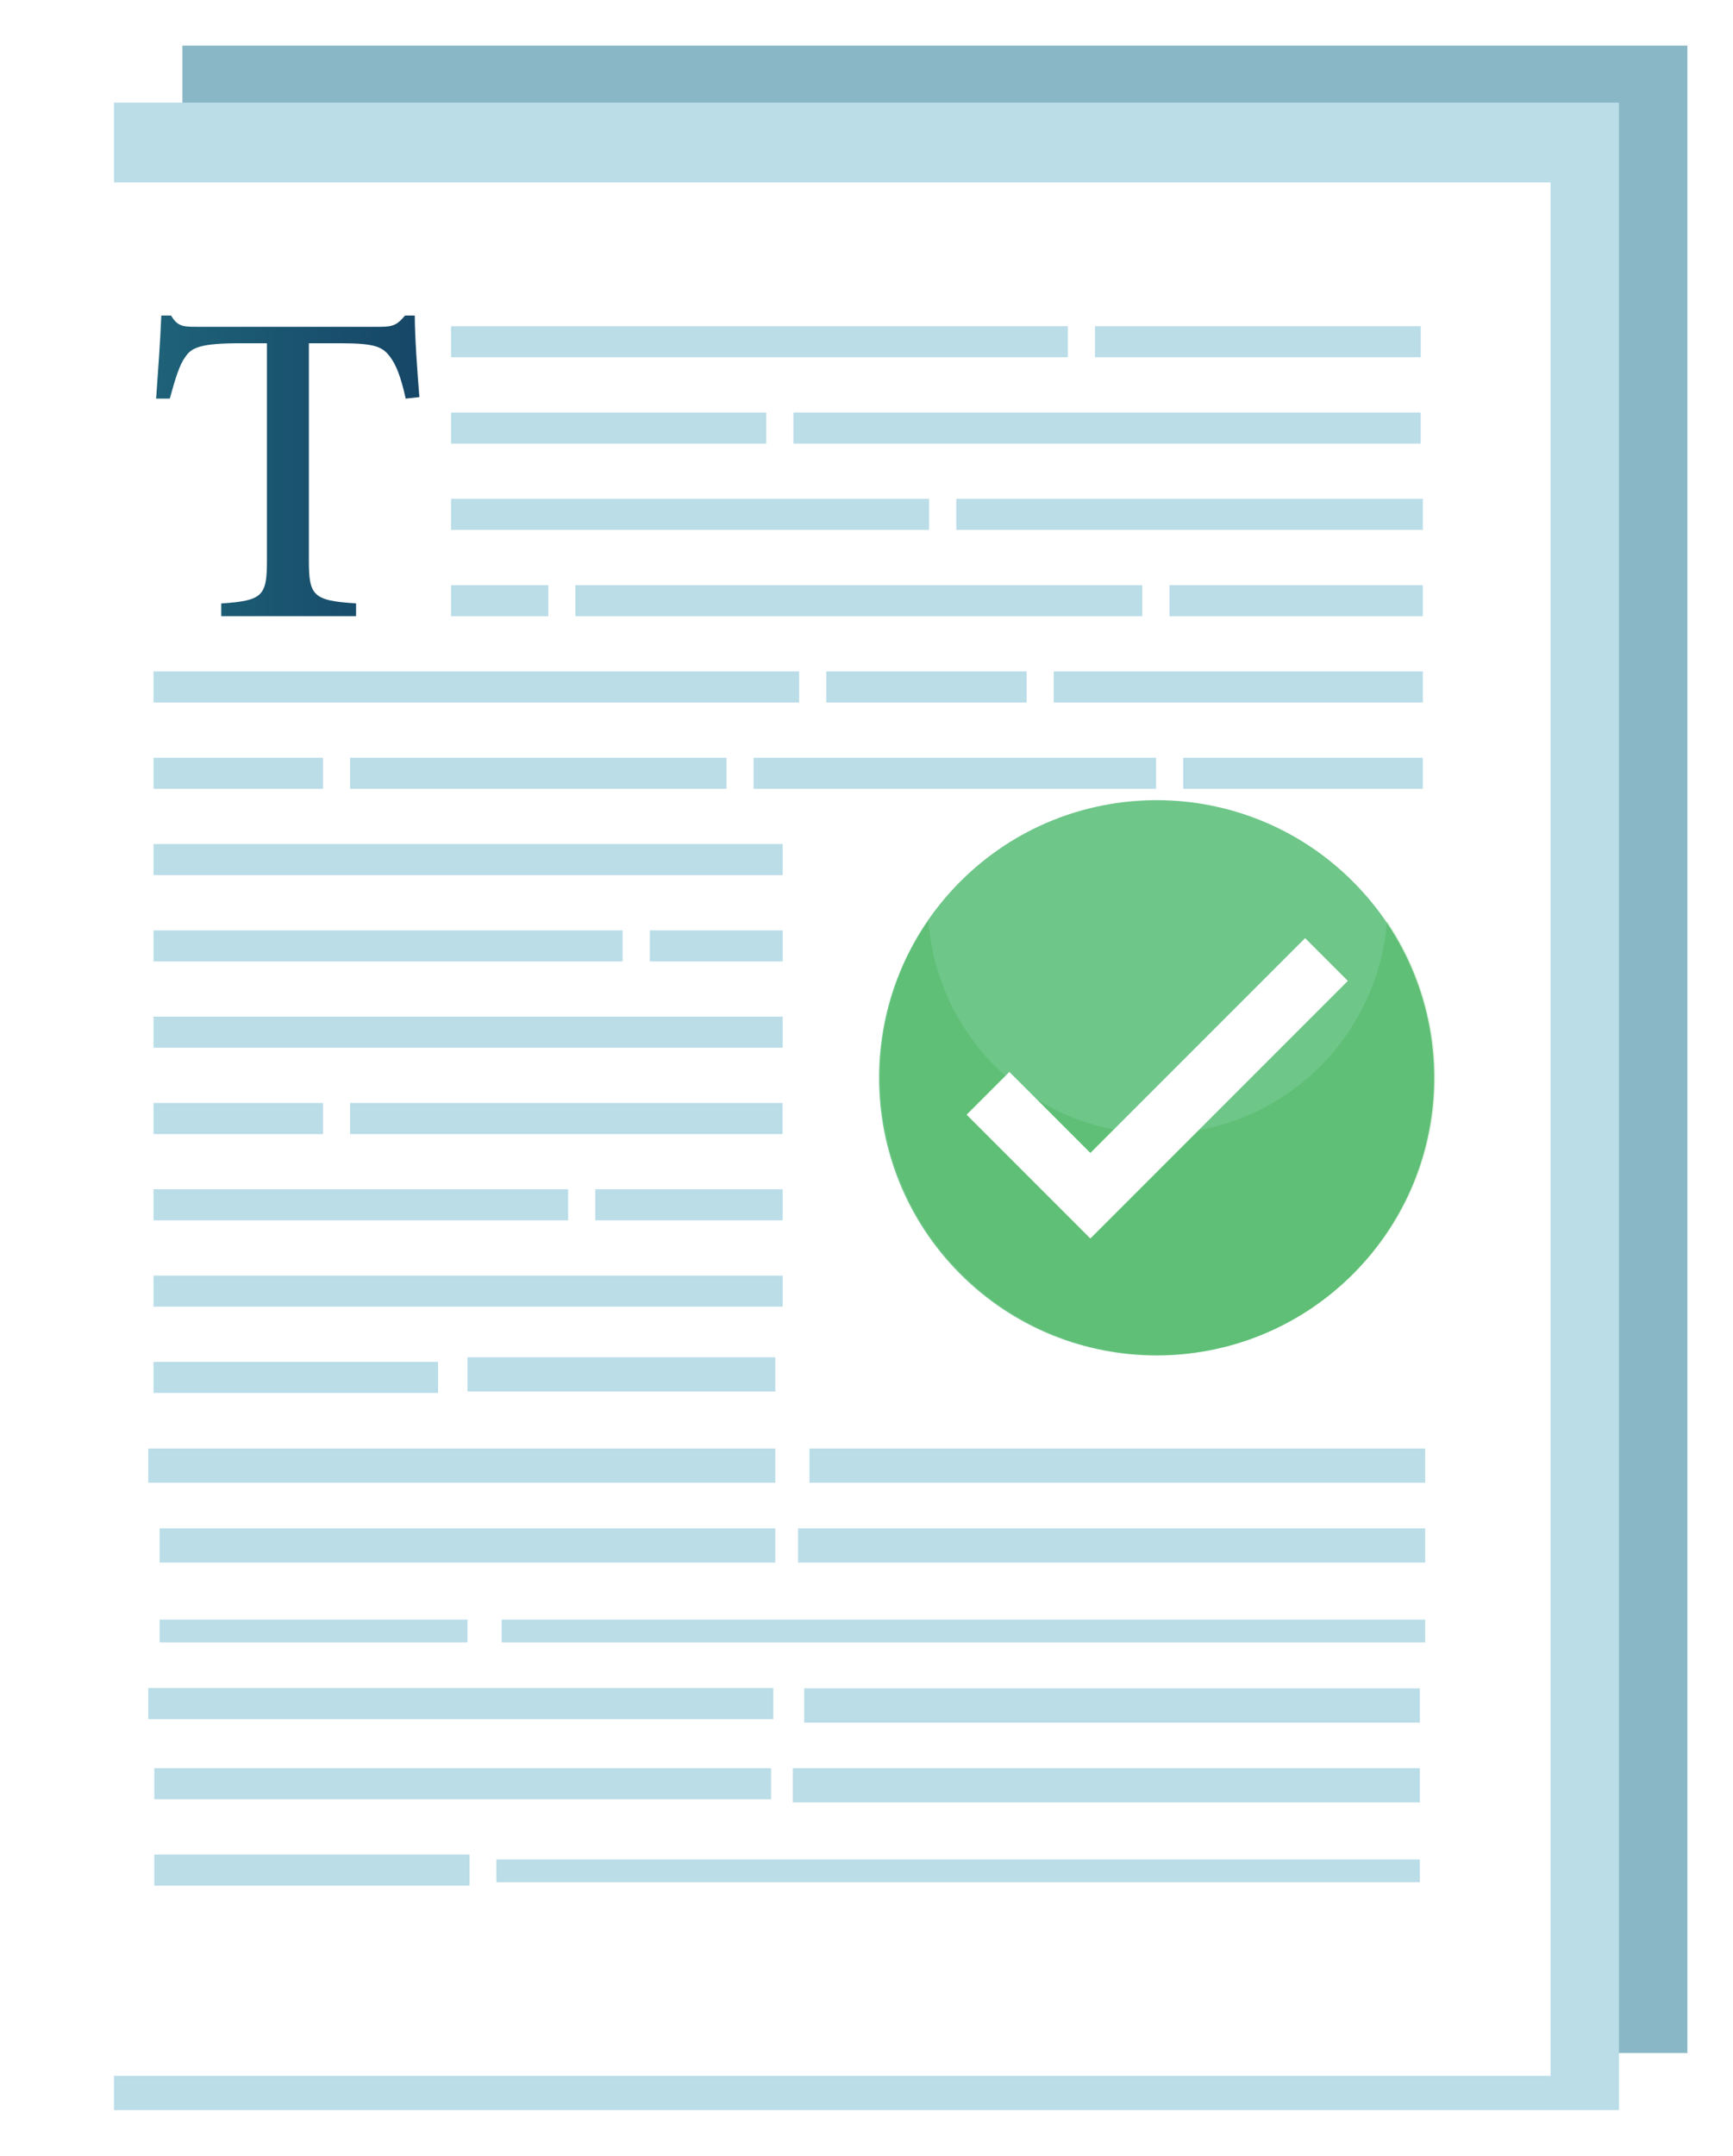 <svg width="152" height="189" viewBox="0 0 152 189" fill="none" xmlns="http://www.w3.org/2000/svg">
<g filter="url(#filter0_d_855_2527)">
<path d="M148 0H16V176H148V0Z" fill="#89B7C5"/>
<path d="M47.582 20.089C47.157 18.024 46.724 16.922 46.219 16.216C45.552 15.253 44.856 14.943 41.816 14.943H39.091V35.11C39.091 38.394 39.435 38.875 43.23 39.123V40.311H31.406V39.131C35.062 38.875 35.413 38.425 35.413 35.118V14.943H33.091C29.619 14.943 28.791 15.339 28.256 16.216C27.751 16.922 27.399 18.141 26.893 20.089H25.692C25.875 17.404 26.066 14.655 26.146 12.366H27.003C27.589 13.413 28.095 13.413 29.274 13.413H45.442C46.534 13.413 46.908 13.157 47.523 12.366H48.38C48.38 14.26 48.593 17.458 48.783 19.95L47.582 20.089Z" fill="#89B7C5"/>
<path d="M79.207 21.386H51.56V24.273H79.207V21.386Z" fill="#89B7C5"/>
<path d="M53 133.59H26V135.711H53V133.59Z" fill="#89B7C5"/>
<path d="M53.183 155.428H25.535V158.316H53.183V155.428Z" fill="#89B7C5"/>
<path d="M136.605 21.386H81.588V24.273H136.605V21.386Z" fill="#89B7C5"/>
<path d="M137 133.59H56V135.711H137V133.59Z" fill="#89B7C5"/>
<path d="M136.535 155.883H55.535V158.004H136.535V155.883Z" fill="#89B7C5"/>
<path d="M105.661 13.359H51.56V16.247H105.661V13.359Z" fill="#89B7C5"/>
<path d="M80 125.108H26V128.289H80V125.108Z" fill="#89B7C5"/>
<path d="M79.636 147.401H25.535V150.289H79.636V147.401Z" fill="#89B7C5"/>
<path d="M136.612 13.359H108.042V16.247H136.612V13.359Z" fill="#89B7C5"/>
<path d="M137 125.108H82V128.289H137V125.108Z" fill="#89B7C5"/>
<path d="M136.535 147.401H81.535V150.582H136.535V147.401Z" fill="#89B7C5"/>
<path d="M50.424 109.632H25.465V112.519H50.424V109.632Z" fill="#89B7C5"/>
<path d="M98.372 109.632H52.805V112.519H98.372V109.632Z" fill="#89B7C5"/>
<path d="M136.796 109.632H100.752V112.519H136.796V109.632Z" fill="#89B7C5"/>
<path d="M137 117.687H83V120.867H137V117.687Z" fill="#89B7C5"/>
<path d="M136.535 139.98H82.535V143.16H136.535V139.98Z" fill="#89B7C5"/>
<path d="M80 117.687H25V120.867H80V117.687Z" fill="#89B7C5"/>
<path d="M79.826 139.952H25V142.84H79.826V139.952Z" fill="#89B7C5"/>
<path d="M82.094 45.45H25.465V48.338H82.094V45.45Z" fill="#89B7C5"/>
<path d="M102.042 45.45H84.475V48.338H102.042V45.45Z" fill="#89B7C5"/>
<path d="M136.796 45.45H104.423V48.338H136.796V45.45Z" fill="#89B7C5"/>
<path d="M93.493 29.404H51.56V32.292H93.493V29.404Z" fill="#89B7C5"/>
<path d="M136.796 29.404H95.874V32.292H136.796V29.404Z" fill="#89B7C5"/>
<path d="M112.188 37.431H62.468V40.319H112.188V37.431Z" fill="#89B7C5"/>
<path d="M60.094 37.431H51.56V40.319H60.094V37.431Z" fill="#89B7C5"/>
<path d="M136.796 37.431H114.576V40.319H136.796V37.431Z" fill="#89B7C5"/>
<path d="M113.397 53.477H78.101V56.364H113.397V53.477Z" fill="#89B7C5"/>
<path d="M75.72 53.477H42.703V56.364H75.72V53.477Z" fill="#89B7C5"/>
<path d="M40.329 53.477H25.465V56.364H40.329V53.477Z" fill="#89B7C5"/>
<path d="M136.796 53.477H115.778V56.364H136.796V53.477Z" fill="#89B7C5"/>
<path d="M80.643 61.495H25.465V64.383H80.643V61.495Z" fill="#89B7C5"/>
<path d="M66.614 69.522H25.465V72.41H66.614V69.522Z" fill="#89B7C5"/>
<path d="M80.643 69.522H68.995V72.41H80.643V69.522Z" fill="#89B7C5"/>
<path d="M80.643 77.541H25.465V80.428H80.643V77.541Z" fill="#89B7C5"/>
<path d="M61.83 93.587H25.465V96.475H61.83V93.587Z" fill="#89B7C5"/>
<path d="M80.643 93.587H64.211V96.475H80.643V93.587Z" fill="#89B7C5"/>
<path d="M80.643 101.614H25.465V104.501H80.643V101.614Z" fill="#89B7C5"/>
<path d="M80.636 85.568H42.703V88.455H80.636V85.568Z" fill="#89B7C5"/>
<path d="M40.329 85.568H25.465V88.455H40.329V85.568Z" fill="#89B7C5"/>
<path d="M136.796 62.381H83.596V102.871H136.796V62.381Z" fill="#89B7C5"/>
<rect width="23.275" height="23.826" transform="translate(98.665 70.627)" fill="#89B7C5"/>
<path d="M142 5H10V181H142V5Z" fill="#BADDE8"/>
<path d="M41.582 25.089C41.157 23.024 40.724 21.922 40.219 21.216C39.552 20.253 38.856 19.943 35.816 19.943H33.091V40.11C33.091 43.394 33.435 43.875 37.23 44.123V45.311H25.406V44.131C29.062 43.875 29.413 43.425 29.413 40.118V19.943H27.091C23.619 19.943 22.791 20.339 22.256 21.216C21.751 21.922 21.399 23.141 20.893 25.089H19.692C19.875 22.404 20.066 19.655 20.146 17.366H21.003C21.589 18.413 22.095 18.413 23.274 18.413H39.442C40.534 18.413 40.908 18.157 41.523 17.366H42.38C42.38 19.26 42.593 22.458 42.783 24.95L41.582 25.089Z" fill="#BADDE8"/>
<path d="M73.207 26.386H45.56V29.273H73.207V26.386Z" fill="#BADDE8"/>
<path d="M47 138.59H20V140.711H47V138.59Z" fill="#BADDE8"/>
<path d="M47.183 160.428H19.535V163.316H47.183V160.428Z" fill="#BADDE8"/>
<path d="M130.605 26.386H75.588V29.273H130.605V26.386Z" fill="#BADDE8"/>
<path d="M131 138.59H50V140.711H131V138.59Z" fill="#BADDE8"/>
<path d="M130.535 160.883H49.535V163.004H130.535V160.883Z" fill="#BADDE8"/>
<path d="M99.661 18.359H45.56V21.247H99.661V18.359Z" fill="#BADDE8"/>
<path d="M74 130.108H20V133.289H74V130.108Z" fill="#BADDE8"/>
<path d="M73.636 152.401H19.535V155.289H73.636V152.401Z" fill="#BADDE8"/>
<path d="M130.612 18.359H102.042V21.247H130.612V18.359Z" fill="#BADDE8"/>
<path d="M131 130.108H76V133.289H131V130.108Z" fill="#BADDE8"/>
<path d="M130.535 152.401H75.535V155.582H130.535V152.401Z" fill="#BADDE8"/>
<path d="M44.424 114.632H19.465V117.519H44.424V114.632Z" fill="#BADDE8"/>
<path d="M92.372 114.632H46.805V117.519H92.372V114.632Z" fill="#BADDE8"/>
<path d="M130.796 114.632H94.752V117.519H130.796V114.632Z" fill="#BADDE8"/>
<path d="M131 122.687H77V125.867H131V122.687Z" fill="#BADDE8"/>
<path d="M130.535 144.98H76.535V148.16H130.535V144.98Z" fill="#BADDE8"/>
<path d="M74 122.687H19V125.867H74V122.687Z" fill="#BADDE8"/>
<path d="M73.826 144.952H19V147.84H73.826V144.952Z" fill="#BADDE8"/>
<path d="M76.094 50.45H19.465V53.338H76.094V50.45Z" fill="#BADDE8"/>
<path d="M96.042 50.45H78.475V53.338H96.042V50.45Z" fill="#BADDE8"/>
<path d="M130.796 50.45H98.423V53.338H130.796V50.45Z" fill="#BADDE8"/>
<path d="M87.493 34.404H45.56V37.292H87.493V34.404Z" fill="#BADDE8"/>
<path d="M130.796 34.404H89.874V37.292H130.796V34.404Z" fill="#BADDE8"/>
<path d="M106.188 42.431H56.468V45.319H106.188V42.431Z" fill="#BADDE8"/>
<path d="M54.094 42.431H45.56V45.319H54.094V42.431Z" fill="#BADDE8"/>
<path d="M130.796 42.431H108.576V45.319H130.796V42.431Z" fill="#BADDE8"/>
<path d="M107.397 58.477H72.101V61.364H107.397V58.477Z" fill="#BADDE8"/>
<path d="M69.72 58.477H36.703V61.364H69.72V58.477Z" fill="#BADDE8"/>
<path d="M34.329 58.477H19.465V61.364H34.329V58.477Z" fill="#BADDE8"/>
<path d="M130.796 58.477H109.778V61.364H130.796V58.477Z" fill="#BADDE8"/>
<path d="M74.643 66.495H19.465V69.383H74.643V66.495Z" fill="#BADDE8"/>
<path d="M60.614 74.522H19.465V77.41H60.614V74.522Z" fill="#BADDE8"/>
<path d="M74.643 74.522H62.995V77.41H74.643V74.522Z" fill="#BADDE8"/>
<path d="M74.643 82.541H19.465V85.428H74.643V82.541Z" fill="#BADDE8"/>
<path d="M55.83 98.587H19.465V101.474H55.83V98.587Z" fill="#BADDE8"/>
<path d="M74.643 98.587H58.211V101.474H74.643V98.587Z" fill="#BADDE8"/>
<path d="M74.643 106.614H19.465V109.501H74.643V106.614Z" fill="#BADDE8"/>
<path d="M74.636 90.568H36.703V93.455H74.636V90.568Z" fill="#BADDE8"/>
<path d="M34.329 90.568H19.465V93.455H34.329V90.568Z" fill="#BADDE8"/>
<path d="M130.796 67.381H77.596V107.871H130.796V67.381Z" fill="#BADDE8"/>
<rect width="23.275" height="23.826" transform="translate(92.665 75.627)" fill="#BADDE8"/>
<path d="M136 12H4V178H136V12Z" fill="white"/>
<path d="M35.582 30.948C35.157 29 34.724 27.961 34.219 27.294C33.552 26.387 32.856 26.094 29.816 26.094H27.091V45.115C27.091 48.212 27.435 48.666 31.23 48.901V50.021H19.406V48.908C23.062 48.666 23.413 48.242 23.413 45.123V26.094H21.091C17.619 26.094 16.791 26.467 16.256 27.294C15.751 27.961 15.399 29.11 14.893 30.948H13.692C13.875 28.415 14.066 25.823 14.146 23.663H15.003C15.589 24.651 16.095 24.651 17.274 24.651H33.442C34.534 24.651 34.908 24.41 35.523 23.663H36.38C36.38 25.449 36.593 28.466 36.783 30.816L35.582 30.948Z" fill="url(#paint0_linear_855_2527)"/>
<path d="M67.207 32.17H39.56V34.894H67.207V32.17Z" fill="#BADDE8"/>
<path d="M41 138H14V140H41V138Z" fill="#BADDE8"/>
<path d="M41.183 158.597H13.535V161.321H41.183V158.597Z" fill="#BADDE8"/>
<path d="M124.605 32.17H69.588V34.894H124.605V32.17Z" fill="#BADDE8"/>
<path d="M125 138H44V140H125V138Z" fill="#BADDE8"/>
<path d="M124.535 159.026H43.535V161.026H124.535V159.026Z" fill="#BADDE8"/>
<path d="M93.661 24.6H39.56V27.323H93.661V24.6Z" fill="#BADDE8"/>
<path d="M68 130H14V133H68V130Z" fill="#BADDE8"/>
<path d="M67.636 151.026H13.535V153.75H67.636V151.026Z" fill="#BADDE8"/>
<path d="M124.612 24.6H96.042V27.323H124.612V24.6Z" fill="#BADDE8"/>
<path d="M125 130H70V133H125V130Z" fill="#BADDE8"/>
<path d="M124.535 151.026H69.535V154.026H124.535V151.026Z" fill="#BADDE8"/>
<path d="M38.424 115.403H13.465V118.126H38.424V115.403Z" fill="#BADDE8"/>
<path d="M68 115H41V118H68V115Z" fill="#BADDE8"/>
<path d="M125 123H71V126H125V123Z" fill="#BADDE8"/>
<path d="M124.535 144.026H70.535V147.026H124.535V144.026Z" fill="#BADDE8"/>
<path d="M68 123H13V126H68V123Z" fill="#BADDE8"/>
<path d="M67.826 144H13V146.724H67.826V144Z" fill="#BADDE8"/>
<path d="M70.094 54.868H13.465V57.591H70.094V54.868Z" fill="#BADDE8"/>
<path d="M90.042 54.868H72.475V57.591H90.042V54.868Z" fill="#BADDE8"/>
<path d="M124.796 54.868H92.423V57.591H124.796V54.868Z" fill="#BADDE8"/>
<path d="M81.493 39.734H39.56V42.458H81.493V39.734Z" fill="#BADDE8"/>
<path d="M124.796 39.734H83.874V42.458H124.796V39.734Z" fill="#BADDE8"/>
<path d="M100.188 47.304H50.468V50.028H100.188V47.304Z" fill="#BADDE8"/>
<path d="M48.094 47.304H39.56V50.028H48.094V47.304Z" fill="#BADDE8"/>
<path d="M124.796 47.304H102.576V50.028H124.796V47.304Z" fill="#BADDE8"/>
<path d="M101.397 62.438H66.101V65.162H101.397V62.438Z" fill="#BADDE8"/>
<path d="M63.72 62.438H30.703V65.162H63.72V62.438Z" fill="#BADDE8"/>
<path d="M28.329 62.438H13.465V65.162H28.329V62.438Z" fill="#BADDE8"/>
<path d="M124.796 62.438H103.778V65.162H124.796V62.438Z" fill="#BADDE8"/>
<path d="M68.643 70.001H13.465V72.725H68.643V70.001Z" fill="#BADDE8"/>
<path d="M54.614 77.572H13.465V80.296H54.614V77.572Z" fill="#BADDE8"/>
<path d="M68.643 77.572H56.995V80.296H68.643V77.572Z" fill="#BADDE8"/>
<path d="M68.643 85.135H13.465V87.859H68.643V85.135Z" fill="#BADDE8"/>
<path d="M49.83 100.269H13.465V102.993H49.83V100.269Z" fill="#BADDE8"/>
<path d="M68.643 100.269H52.211V102.993H68.643V100.269Z" fill="#BADDE8"/>
<path d="M68.643 107.84H13.465V110.564H68.643V107.84Z" fill="#BADDE8"/>
<path d="M68.636 92.706H30.703V95.43H68.636V92.706Z" fill="#BADDE8"/>
<path d="M28.329 92.706H13.465V95.43H28.329V92.706Z" fill="#BADDE8"/>
</g>
<g clip-path="url(#clip0_855_2527)">
<path d="M118.657 111.711C128.163 102.204 128.163 86.792 118.657 77.285C109.15 67.779 93.737 67.779 84.231 77.285C74.725 86.792 74.725 102.204 84.231 111.711C93.737 121.217 109.15 121.217 118.657 111.711Z" fill="#6EC689"/>
<g opacity="0.4">
<path opacity="0.4" d="M121.653 80.732C120.854 91.188 112.155 99.408 101.54 99.408C90.925 99.408 82.225 91.188 81.427 80.732C78.714 84.643 77.197 89.352 77.197 94.46C77.197 107.948 88.131 118.803 101.54 118.803C114.948 118.803 125.883 107.868 125.883 94.46C125.883 89.432 124.286 84.643 121.653 80.732Z" fill="#139E13"/>
</g>
<path d="M95.634 108.587L84.779 97.732L88.531 93.981L95.634 101.084L114.469 82.249L118.221 86L95.634 108.587Z" fill="white"/>
</g>
<defs>
<filter id="filter0_d_855_2527" x="0" y="0" width="152" height="189" filterUnits="userSpaceOnUse" color-interpolation-filters="sRGB">
<feFlood flood-opacity="0" result="BackgroundImageFix"/>
<feColorMatrix in="SourceAlpha" type="matrix" values="0 0 0 0 0 0 0 0 0 0 0 0 0 0 0 0 0 0 127 0" result="hardAlpha"/>
<feOffset dy="4"/>
<feGaussianBlur stdDeviation="2"/>
<feComposite in2="hardAlpha" operator="out"/>
<feColorMatrix type="matrix" values="0 0 0 0 0 0 0 0 0 0 0 0 0 0 0 0 0 0 0.12 0"/>
<feBlend mode="normal" in2="BackgroundImageFix" result="effect1_dropShadow_855_2527"/>
<feBlend mode="normal" in="SourceGraphic" in2="effect1_dropShadow_855_2527" result="shape"/>
</filter>
<linearGradient id="paint0_linear_855_2527" x1="10.98" y1="36.847" x2="92.022" y2="36.847" gradientUnits="userSpaceOnUse">
<stop stop-color="#1F657A"/>
<stop offset="1" stop-color="#03053E"/>
</linearGradient>
<clipPath id="clip0_855_2527">
<rect width="51" height="51" fill="white" transform="translate(76 69)"/>
</clipPath>
</defs>
</svg>
